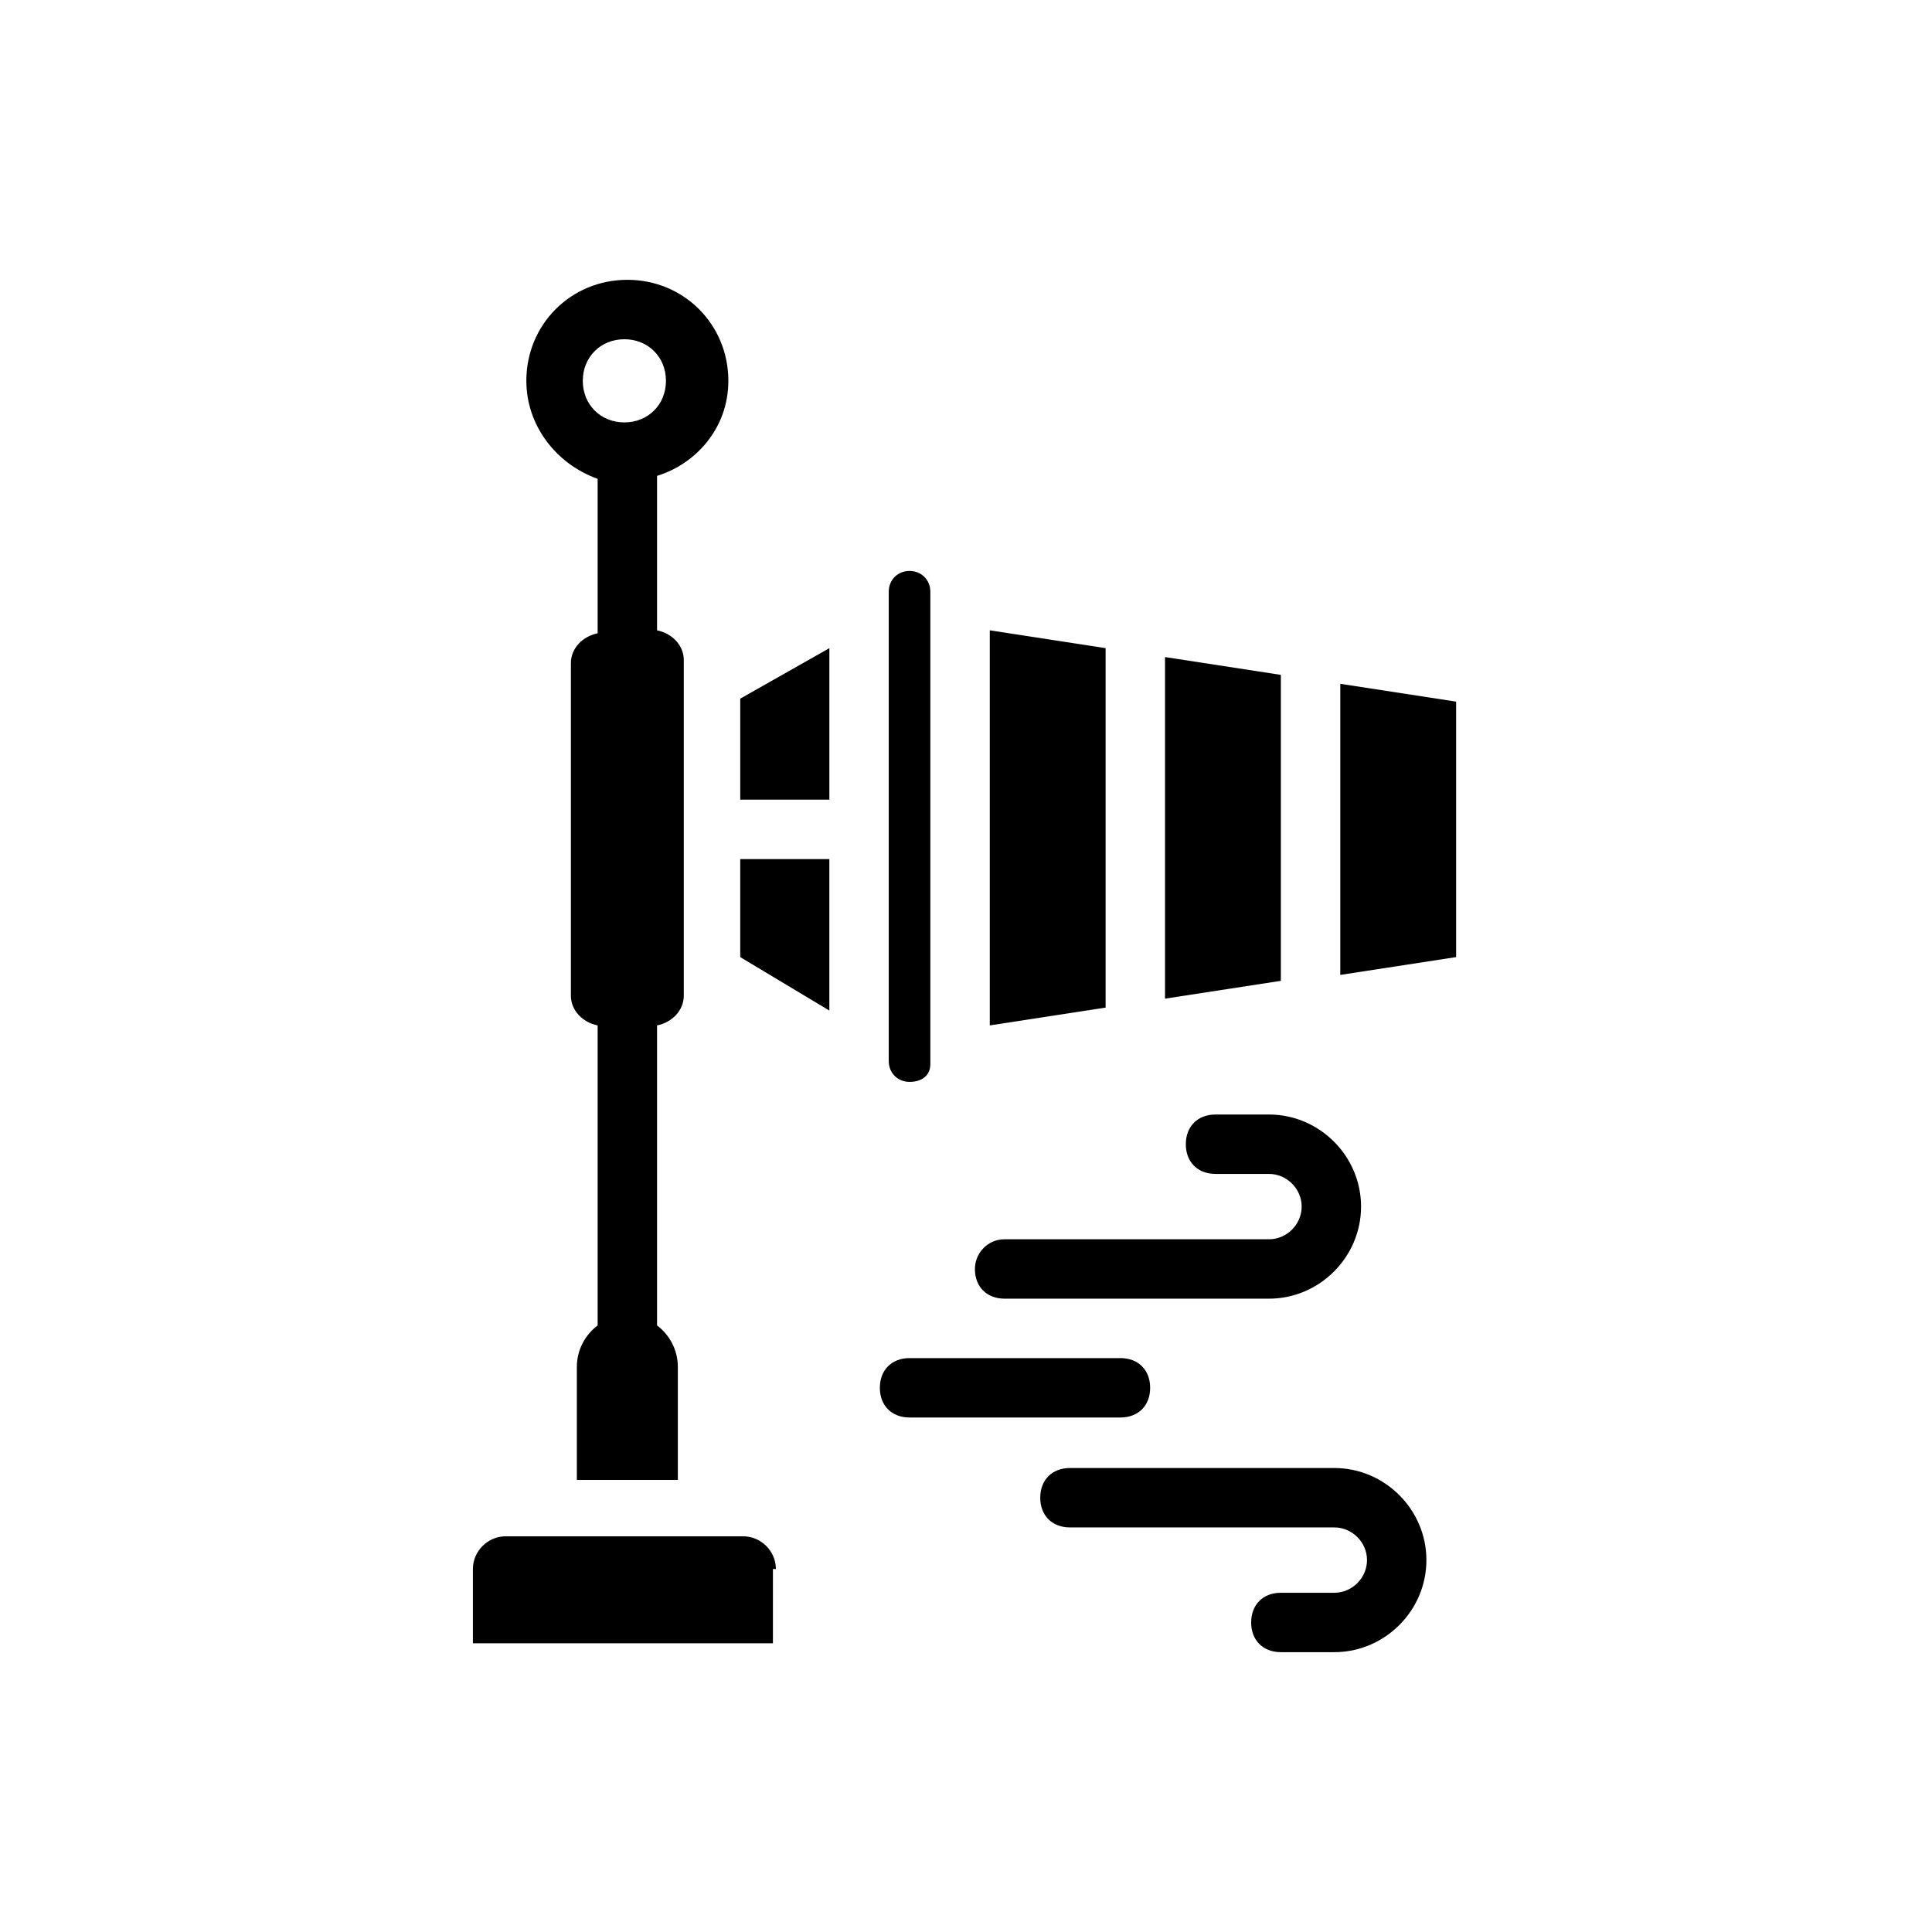 <?xml version="1.0" encoding="UTF-8"?>
<!-- Uploaded to: ICON Repo, www.iconrepo.com, Generator: ICON Repo Mixer Tools -->
<svg fill="#000000" width="800px" height="800px" version="1.1" viewBox="144 144 512 512" xmlns="http://www.w3.org/2000/svg">
 <g>
  <path d="m349.62 559.8c0-4.723-3.938-8.66-8.66-8.66h-62.977c-4.723 0-8.66 3.938-8.66 8.66v19.68h79.508l0.004-19.68z"/>
  <path d="m363.79 315.77-23.617 13.379v26.766h23.617z"/>
  <path d="m390.55 425.98v-125.16c0-3.148-2.363-5.512-5.512-5.512-3.148 0-5.512 2.363-5.512 5.512v124.38c0 3.148 2.363 5.512 5.512 5.512 3.152-0.008 5.512-1.582 5.512-4.731z"/>
  <path d="m340.17 397.64 23.617 14.168v-40.145h-23.617z"/>
  <path d="m529.89 329.94-30.699-4.723v77.145l30.699-4.723z"/>
  <path d="m437 315.77-30.699-4.727v104.7l30.699-4.723z"/>
  <path d="m483.44 322.85-30.699-4.723v90.527l30.699-4.723z"/>
  <path d="m337.02 244.92c0-14.957-11.809-26.766-26.766-26.766-14.957 0-26.766 11.809-26.766 26.766 0 11.809 7.871 22.043 18.895 25.977v40.934c-3.938 0.789-7.086 3.938-7.086 7.871v88.172c0 3.938 3.148 7.086 7.086 7.871v79.508c-3.148 2.363-5.512 6.297-5.512 11.02v29.914h26.766v-29.914c0-4.723-2.363-8.66-5.512-11.02v-79.508c3.938-0.789 7.086-3.938 7.086-7.871v-88.957c0-3.938-3.148-7.086-7.086-7.871v-40.934c10.234-3.148 18.895-12.594 18.895-25.191zm-27.555 11.023c-6.297 0-11.02-4.723-11.02-11.02s4.723-11.02 11.02-11.02 11.02 4.723 11.02 11.02c0.004 6.297-4.719 11.02-11.02 11.02z"/>
  <path d="m402.36 480.29c0 4.723 3.148 7.871 7.871 7.871h70.062c13.383 0 24.402-11.02 24.402-24.402 0-13.383-11.02-24.402-24.402-24.402h-14.168c-4.723 0-7.871 3.148-7.871 7.871 0 4.723 3.148 7.871 7.871 7.871h14.168c4.723 0 8.66 3.938 8.66 8.66 0 4.723-3.938 8.66-8.66 8.66h-70.062c-4.723 0-7.871 3.934-7.871 7.871z"/>
  <path d="m506.27 557.44c0 4.723-3.938 8.66-8.66 8.66h-14.168c-4.723 0-7.871 3.148-7.871 7.871s3.148 7.871 7.871 7.871h14.168c13.383 0 24.402-11.02 24.402-24.402s-11.02-24.402-24.402-24.402h-70.062c-4.723 0-7.871 3.148-7.871 7.871s3.148 7.871 7.871 7.871h70.062c4.727 0.004 8.66 3.938 8.66 8.66z"/>
  <path d="m377.17 511.78c0 4.723 3.148 7.871 7.871 7.871h55.891c4.723 0 7.871-3.148 7.871-7.871s-3.148-7.871-7.871-7.871h-55.891c-4.719 0-7.871 3.148-7.871 7.871z"/>
 </g>
</svg>